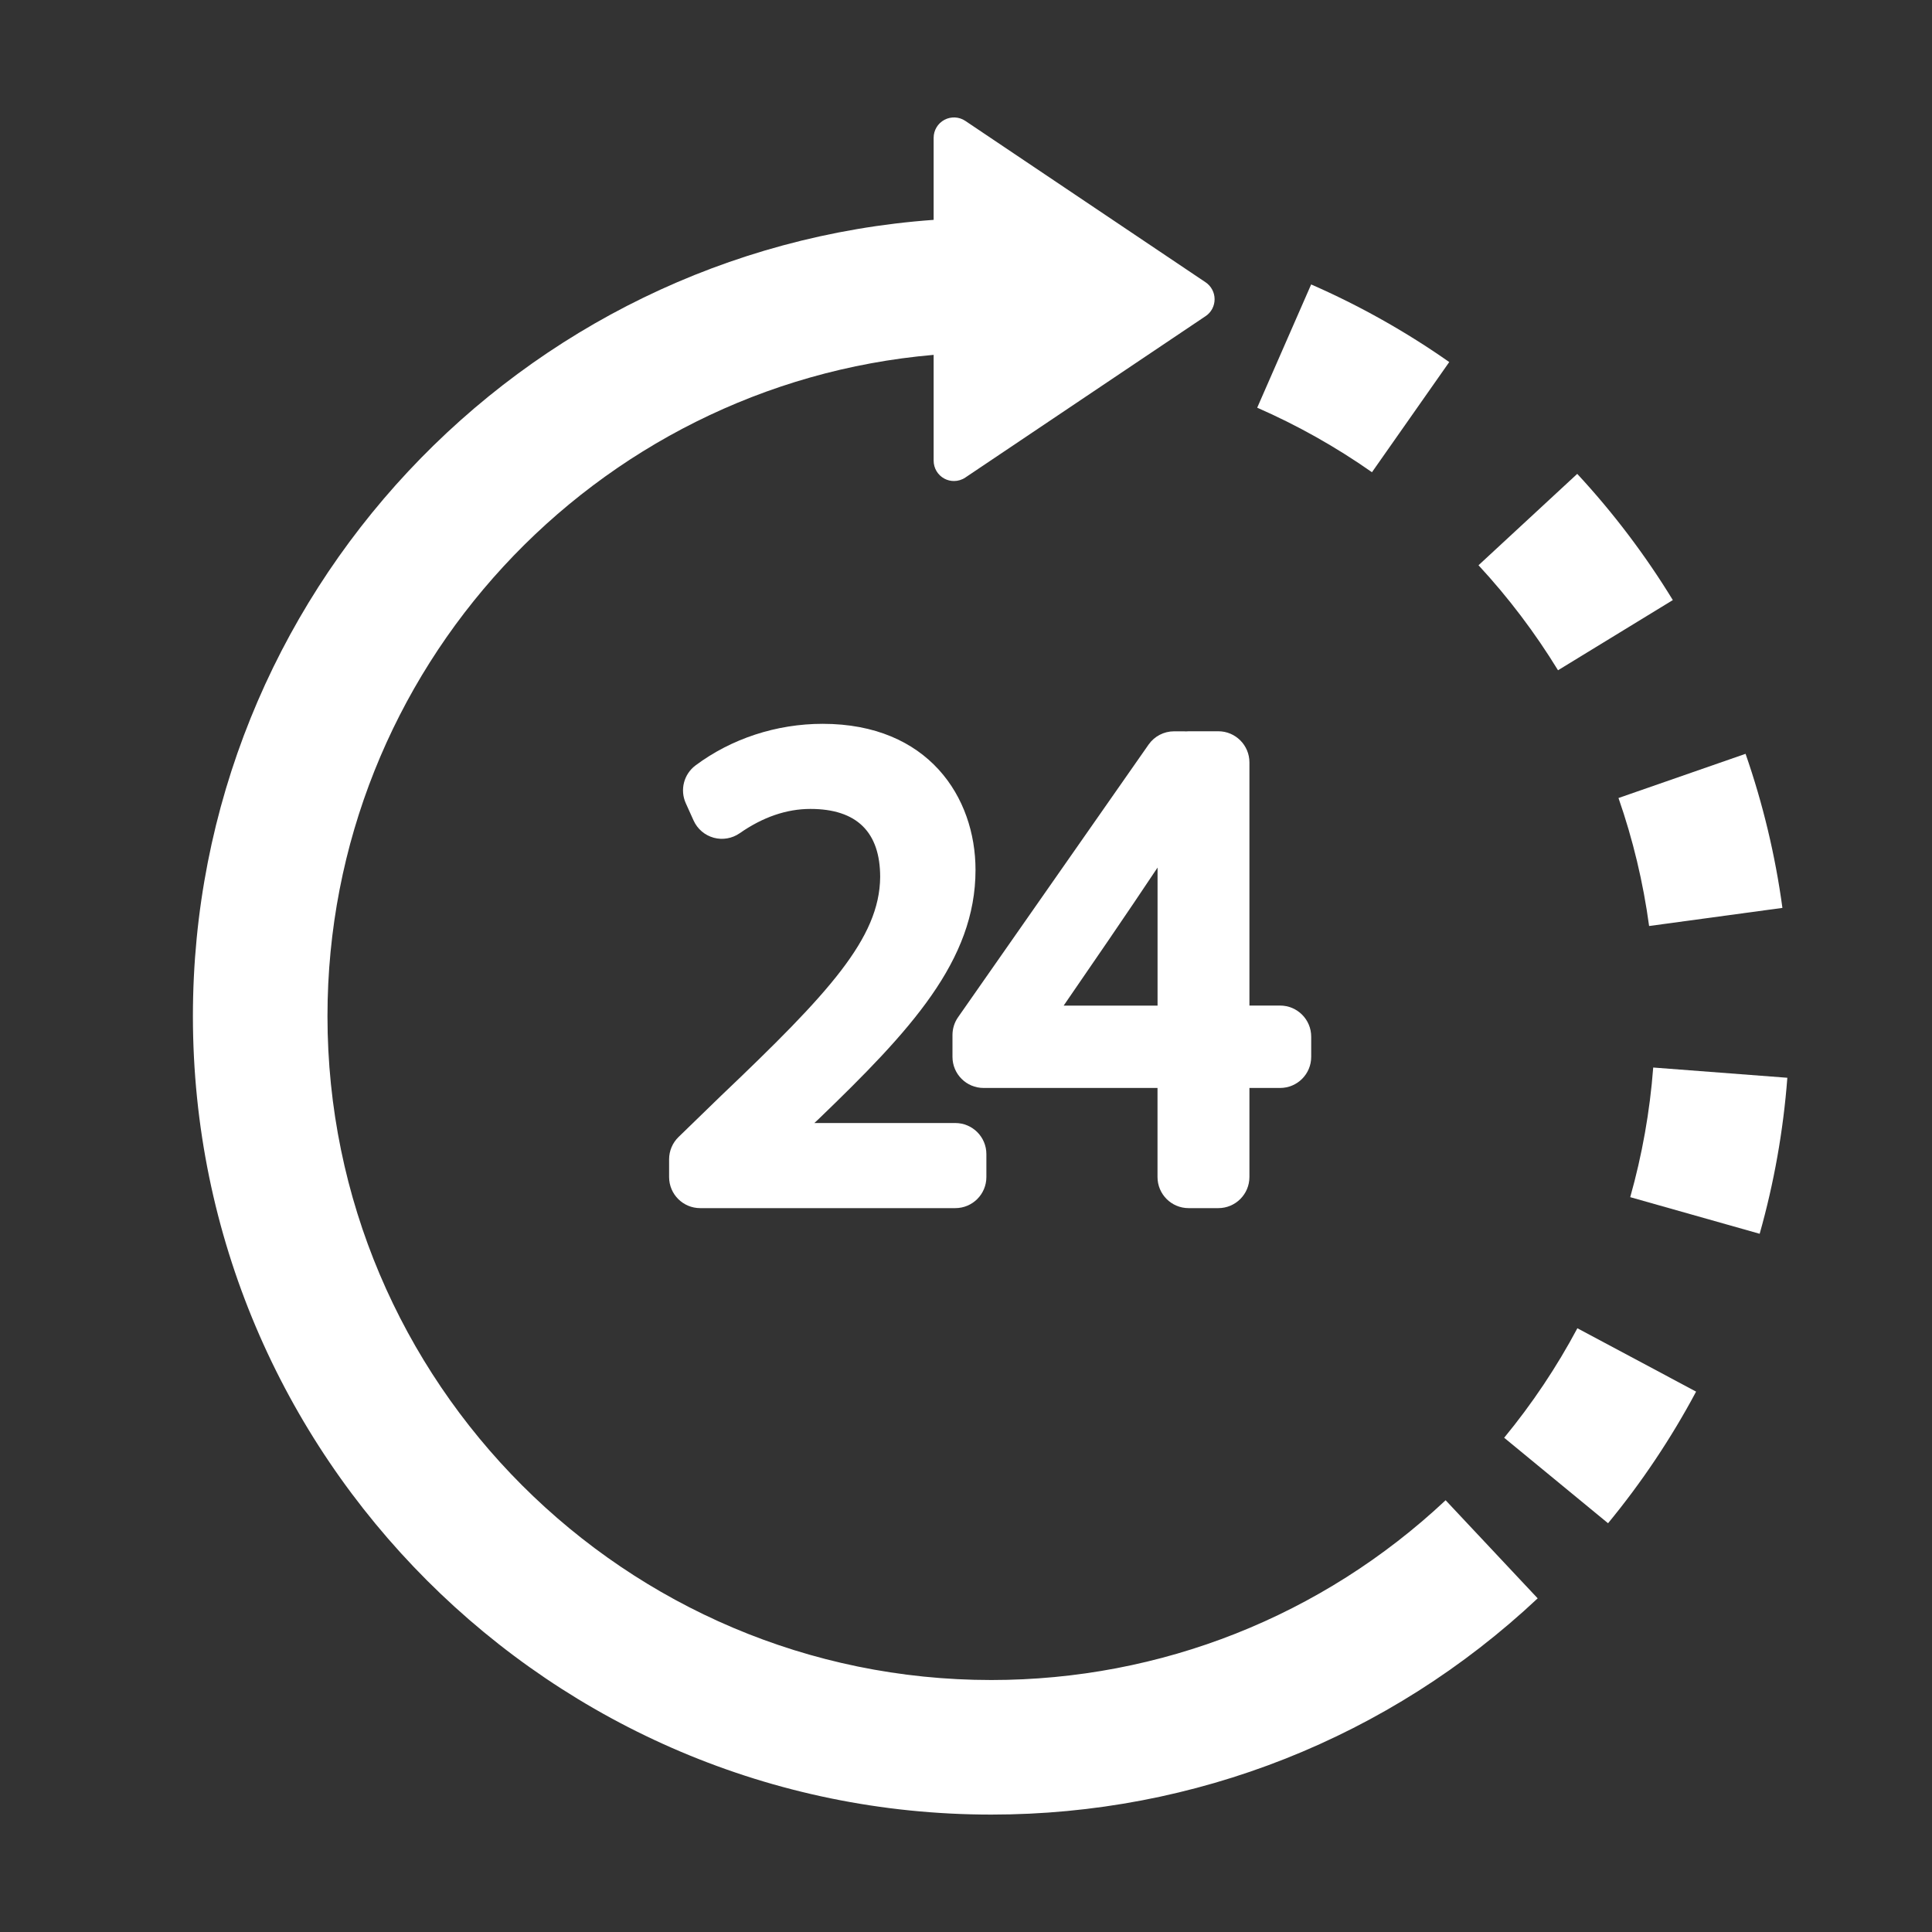 <?xml version="1.0" encoding="utf-8"?>
<!-- Generator: Adobe Illustrator 17.0.0, SVG Export Plug-In . SVG Version: 6.00 Build 0)  -->
<!DOCTYPE svg PUBLIC "-//W3C//DTD SVG 1.1//EN" "http://www.w3.org/Graphics/SVG/1.1/DTD/svg11.dtd">
<svg version="1.1" xmlns="http://www.w3.org/2000/svg" xmlns:xlink="http://www.w3.org/1999/xlink" x="0px" y="0px" width="40px"
	 height="40px" viewBox="0 0 40 40" enable-background="new 0 0 40 40" xml:space="preserve">
<rect x="0" y="0" width="40" height="40" fill="#333333" stroke="none"/>
<g id="guide">
</g>
<g id="Layer_2">
	<g>
		<g>
			<path fill="#FFFFFF" d="M14.932,22.683l-0.884,0.858c-0.125,0.121-0.195,0.288-0.195,0.462v0.366
				c0,0.356,0.288,0.644,0.644,0.644h5.281c0.356,0,0.644-0.288,0.644-0.644v-0.474c0-0.356-0.288-0.644-0.644-0.644h-2.918
				l0.08-0.074c1.907-1.837,3.257-3.283,3.257-5.166c0-1.506-0.978-3.025-3.165-3.025c-0.955,0-1.889,0.306-2.633,0.862
				c-0.241,0.181-0.325,0.505-0.201,0.781l0.162,0.359c0.079,0.175,0.231,0.305,0.416,0.356c0.184,0.051,0.382,0.016,0.539-0.093
				c0.478-0.334,0.97-0.503,1.463-0.503c0.959,0,1.445,0.477,1.445,1.411C18.211,19.425,17.161,20.561,14.932,22.683z"/>
		</g>
		<g>
			<path fill="#FFFFFF" d="M24.557,15.143c-0.017-0.002-0.035-0.002-0.052-0.002h-0.197c-0.211,0-0.408,0.103-0.528,0.275
				l-3.944,5.644c-0.076,0.108-0.116,0.237-0.116,0.369v0.452c0,0.356,0.288,0.644,0.644,0.644h3.601v1.844
				c0,0.356,0.288,0.644,0.644,0.644h0.615c0.355,0,0.644-0.288,0.644-0.644v-1.844h0.635c0.356,0,0.644-0.288,0.644-0.644v-0.418
				c0-0.355-0.288-0.644-0.644-0.644h-0.635v-5.035c0-0.355-0.289-0.644-0.644-0.644H24.61
				C24.592,15.141,24.575,15.142,24.557,15.143z M23.966,20.82h-1.944c0.494-0.717,1.339-1.948,1.944-2.858V20.82z"/>
		</g>
		<g>
			<path fill="#FFFFFF" d="M20.524,34.783c-7.579,0-13.744-6.166-13.744-13.744c0-7.176,5.529-13.085,12.55-13.692v2.191
				c0,0.156,0.086,0.299,0.223,0.372c0.062,0.033,0.13,0.049,0.198,0.049c0.082,0,0.164-0.024,0.235-0.072l4.975-3.342
				c0.117-0.078,0.186-0.209,0.186-0.35c0-0.14-0.07-0.272-0.186-0.35l-4.975-3.342c-0.129-0.087-0.296-0.095-0.433-0.022
				c-0.137,0.073-0.223,0.216-0.223,0.372v1.699C10.771,5.167,3.994,12.326,3.994,21.039c0,9.115,7.415,16.53,16.53,16.53
				c4.22,0,8.237-1.59,11.312-4.477l-1.906-2.031C27.373,33.461,24.033,34.783,20.524,34.783z"/>
		</g>
		<g>
			<path fill="#FFFFFF" d="M34.634,12.424c-0.569-0.931-1.235-1.811-1.979-2.613l-2.044,1.892c0.619,0.668,1.172,1.4,1.646,2.174
				L34.634,12.424z"/>
		</g>
		<g>
			<path fill="#FFFFFF" d="M34.143,19.172l2.76-0.375c-0.147-1.085-0.404-2.158-0.763-3.19l-2.631,0.915
				C33.808,17.379,34.021,18.271,34.143,19.172z"/>
		</g>
		<g>
			<path fill="#FFFFFF" d="M30.005,7.496c-0.896-0.629-1.858-1.169-2.859-1.607l-1.117,2.552c0.832,0.364,1.631,0.813,2.376,1.336
				L30.005,7.496z"/>
		</g>
		<g>
			<path fill="#FFFFFF" d="M31.142,29.767l2.151,1.77c0.696-0.845,1.309-1.762,1.823-2.725L32.658,27.5
				C32.231,28.301,31.721,29.064,31.142,29.767z"/>
		</g>
		<g>
			<path fill="#FFFFFF" d="M34.228,22.102c-0.069,0.909-0.23,1.812-0.476,2.684l2.68,0.758c0.297-1.05,0.49-2.137,0.573-3.23
				L34.228,22.102z"/>
		</g>
	</g>
</g>
</svg>
